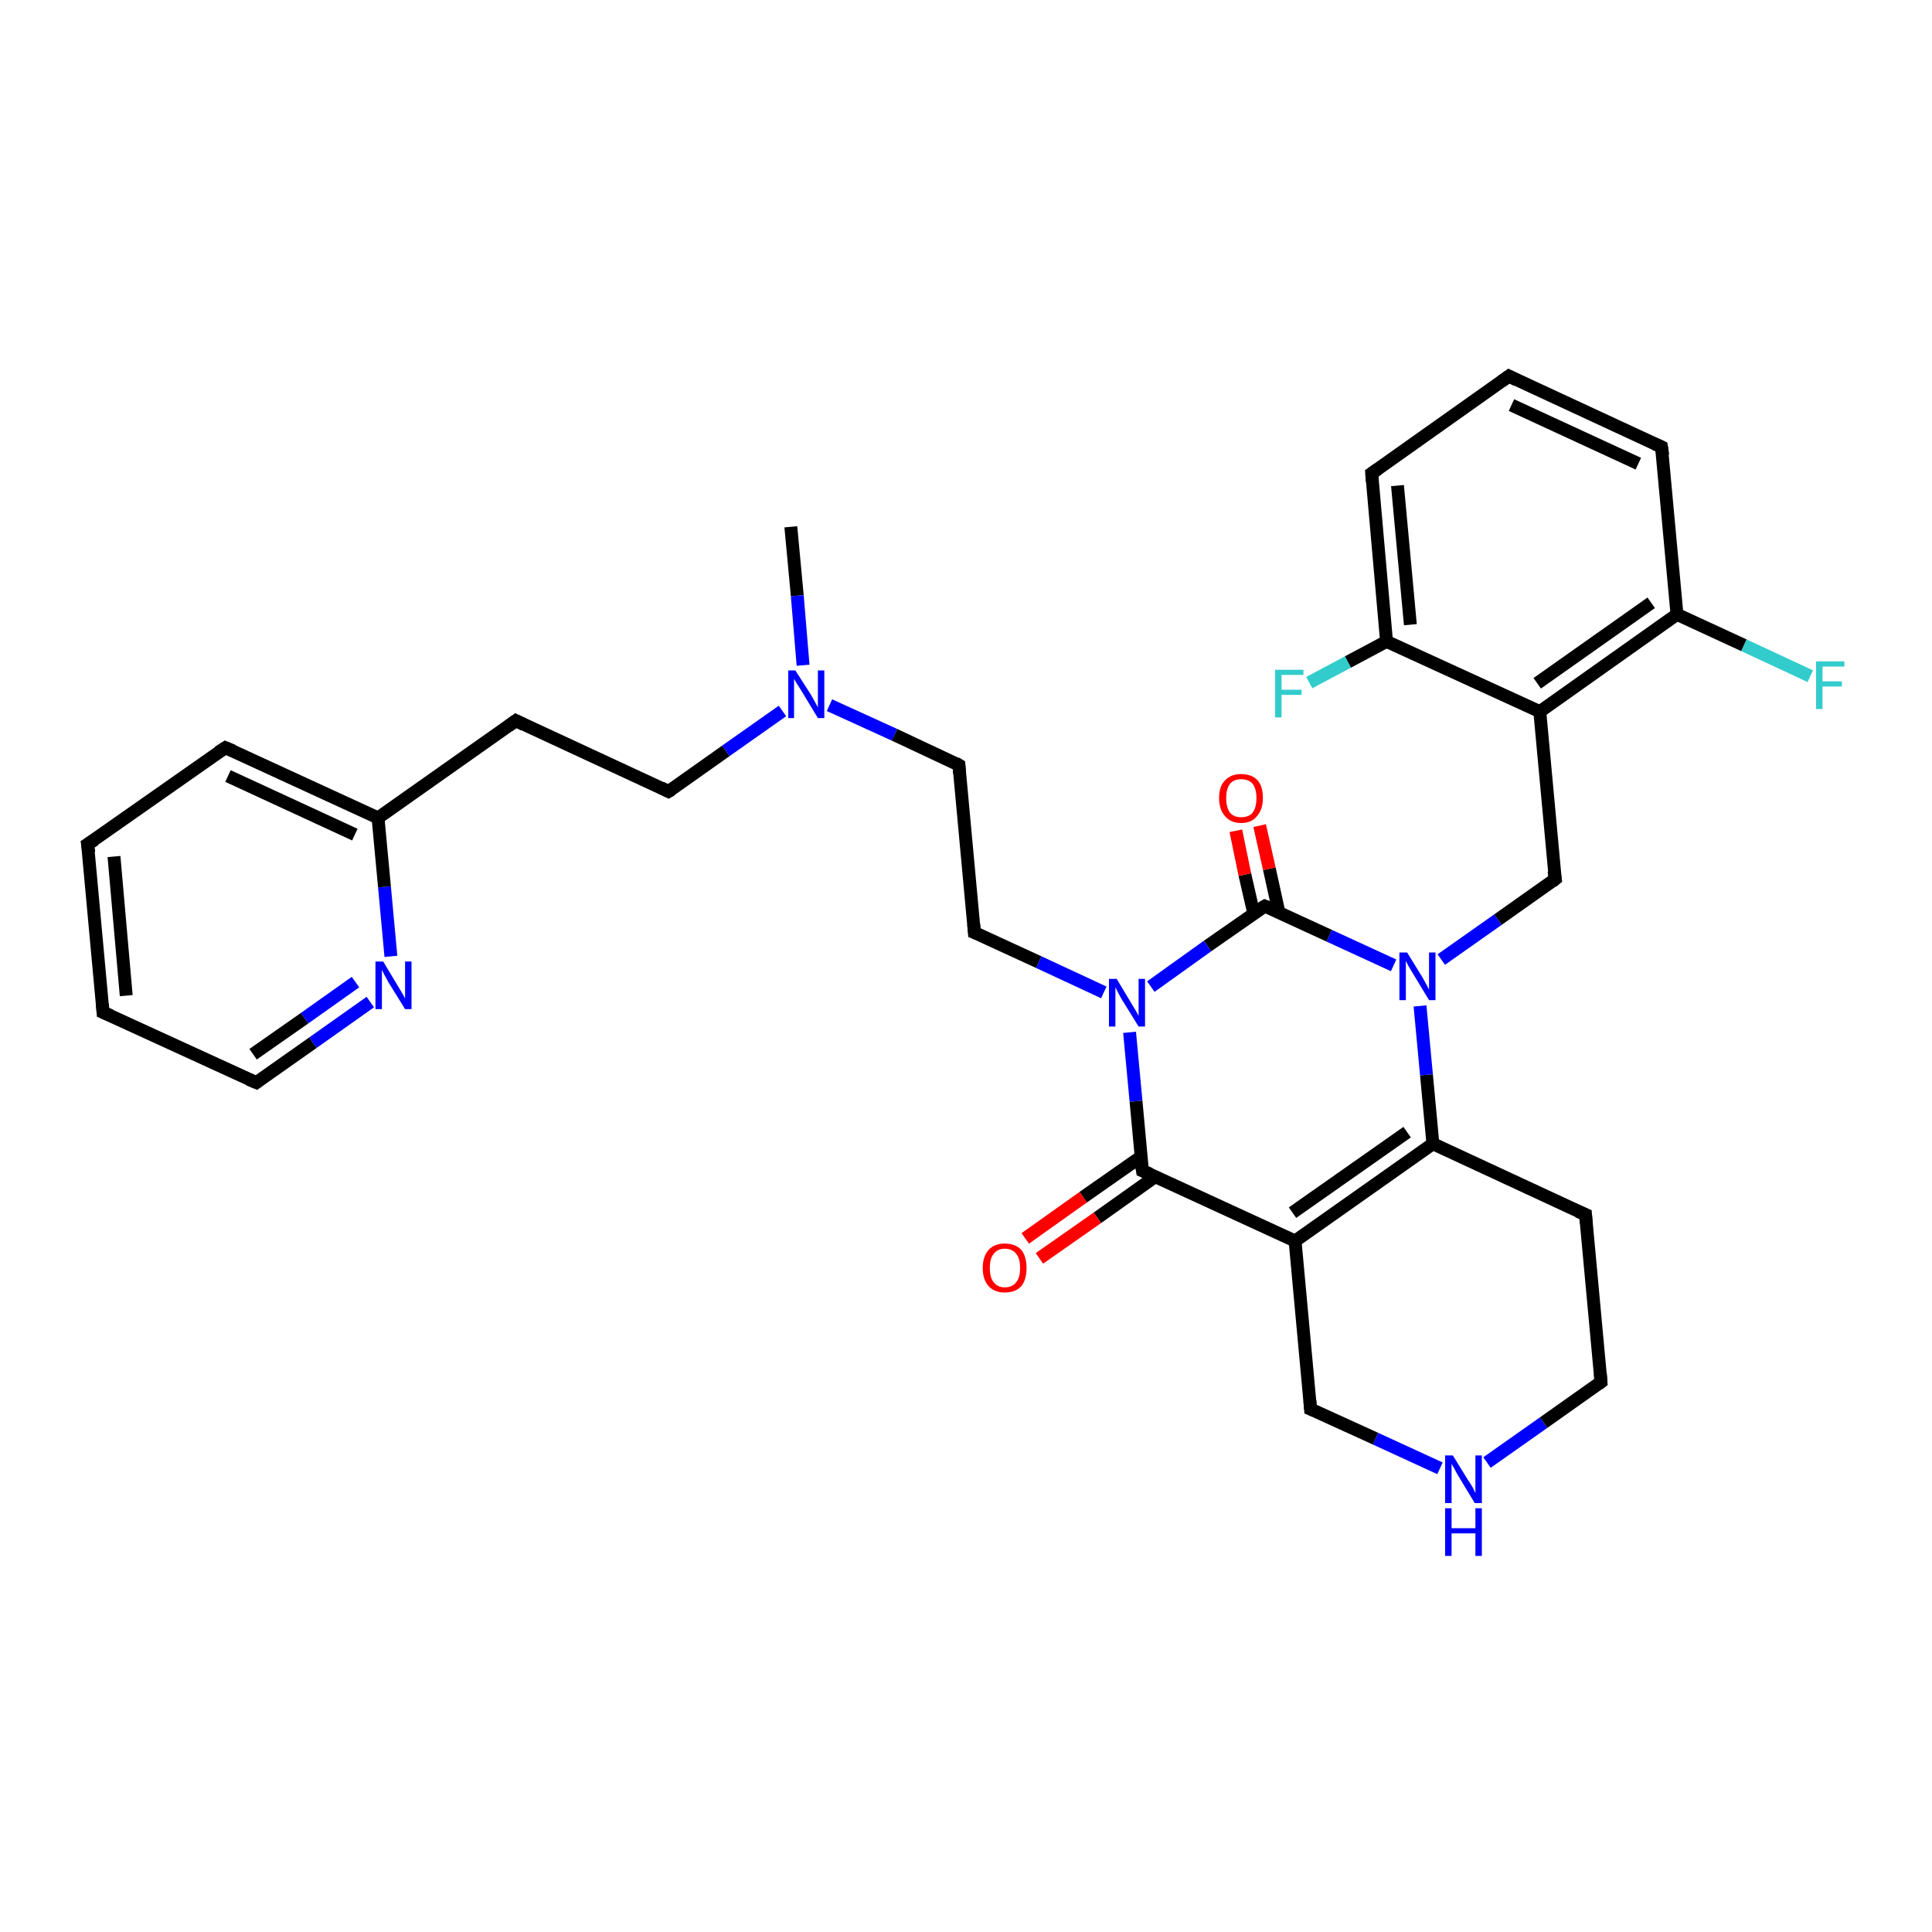 <?xml version='1.0' encoding='iso-8859-1'?>
<svg version='1.1' baseProfile='full'
              xmlns='http://www.w3.org/2000/svg'
                      xmlns:rdkit='http://www.rdkit.org/xml'
                      xmlns:xlink='http://www.w3.org/1999/xlink'
                  xml:space='preserve'
width='300px' height='300px' viewBox='0 0 300 300'>
<!-- END OF HEADER -->
<rect style='opacity:1.0;fill:#FFFFFF;stroke:none' width='300.0' height='300.0' x='0.0' y='0.0'> </rect>
<path class='bond-0 atom-0 atom-1' d='M 122.8,81.8 L 123.8,92.5' style='fill:none;fill-rule:evenodd;stroke:#000000;stroke-width:2.0px;stroke-linecap:butt;stroke-linejoin:miter;stroke-opacity:1' />
<path class='bond-0 atom-0 atom-1' d='M 123.8,92.5 L 124.7,103.3' style='fill:none;fill-rule:evenodd;stroke:#0000FF;stroke-width:2.0px;stroke-linecap:butt;stroke-linejoin:miter;stroke-opacity:1' />
<path class='bond-1 atom-1 atom-2' d='M 121.5,110.4 L 112.7,116.6' style='fill:none;fill-rule:evenodd;stroke:#0000FF;stroke-width:2.0px;stroke-linecap:butt;stroke-linejoin:miter;stroke-opacity:1' />
<path class='bond-1 atom-1 atom-2' d='M 112.7,116.6 L 103.8,122.9' style='fill:none;fill-rule:evenodd;stroke:#000000;stroke-width:2.0px;stroke-linecap:butt;stroke-linejoin:miter;stroke-opacity:1' />
<path class='bond-2 atom-2 atom-3' d='M 103.8,122.9 L 80.1,111.9' style='fill:none;fill-rule:evenodd;stroke:#000000;stroke-width:2.0px;stroke-linecap:butt;stroke-linejoin:miter;stroke-opacity:1' />
<path class='bond-3 atom-3 atom-4' d='M 80.1,111.9 L 58.7,127.0' style='fill:none;fill-rule:evenodd;stroke:#000000;stroke-width:2.0px;stroke-linecap:butt;stroke-linejoin:miter;stroke-opacity:1' />
<path class='bond-4 atom-4 atom-5' d='M 58.7,127.0 L 35.0,116.1' style='fill:none;fill-rule:evenodd;stroke:#000000;stroke-width:2.0px;stroke-linecap:butt;stroke-linejoin:miter;stroke-opacity:1' />
<path class='bond-4 atom-4 atom-5' d='M 55.1,129.6 L 35.4,120.5' style='fill:none;fill-rule:evenodd;stroke:#000000;stroke-width:2.0px;stroke-linecap:butt;stroke-linejoin:miter;stroke-opacity:1' />
<path class='bond-5 atom-5 atom-6' d='M 35.0,116.1 L 13.6,131.1' style='fill:none;fill-rule:evenodd;stroke:#000000;stroke-width:2.0px;stroke-linecap:butt;stroke-linejoin:miter;stroke-opacity:1' />
<path class='bond-6 atom-6 atom-7' d='M 13.6,131.1 L 16.0,157.2' style='fill:none;fill-rule:evenodd;stroke:#000000;stroke-width:2.0px;stroke-linecap:butt;stroke-linejoin:miter;stroke-opacity:1' />
<path class='bond-6 atom-6 atom-7' d='M 17.7,133.0 L 19.6,154.6' style='fill:none;fill-rule:evenodd;stroke:#000000;stroke-width:2.0px;stroke-linecap:butt;stroke-linejoin:miter;stroke-opacity:1' />
<path class='bond-7 atom-7 atom-8' d='M 16.0,157.2 L 39.8,168.1' style='fill:none;fill-rule:evenodd;stroke:#000000;stroke-width:2.0px;stroke-linecap:butt;stroke-linejoin:miter;stroke-opacity:1' />
<path class='bond-8 atom-8 atom-9' d='M 39.8,168.1 L 48.6,161.9' style='fill:none;fill-rule:evenodd;stroke:#000000;stroke-width:2.0px;stroke-linecap:butt;stroke-linejoin:miter;stroke-opacity:1' />
<path class='bond-8 atom-8 atom-9' d='M 48.6,161.9 L 57.5,155.6' style='fill:none;fill-rule:evenodd;stroke:#0000FF;stroke-width:2.0px;stroke-linecap:butt;stroke-linejoin:miter;stroke-opacity:1' />
<path class='bond-8 atom-8 atom-9' d='M 39.3,163.7 L 47.3,158.1' style='fill:none;fill-rule:evenodd;stroke:#000000;stroke-width:2.0px;stroke-linecap:butt;stroke-linejoin:miter;stroke-opacity:1' />
<path class='bond-8 atom-8 atom-9' d='M 47.3,158.1 L 55.2,152.5' style='fill:none;fill-rule:evenodd;stroke:#0000FF;stroke-width:2.0px;stroke-linecap:butt;stroke-linejoin:miter;stroke-opacity:1' />
<path class='bond-9 atom-1 atom-10' d='M 128.8,109.5 L 138.9,114.1' style='fill:none;fill-rule:evenodd;stroke:#0000FF;stroke-width:2.0px;stroke-linecap:butt;stroke-linejoin:miter;stroke-opacity:1' />
<path class='bond-9 atom-1 atom-10' d='M 138.9,114.1 L 148.9,118.8' style='fill:none;fill-rule:evenodd;stroke:#000000;stroke-width:2.0px;stroke-linecap:butt;stroke-linejoin:miter;stroke-opacity:1' />
<path class='bond-10 atom-10 atom-11' d='M 148.9,118.8 L 151.3,144.8' style='fill:none;fill-rule:evenodd;stroke:#000000;stroke-width:2.0px;stroke-linecap:butt;stroke-linejoin:miter;stroke-opacity:1' />
<path class='bond-11 atom-11 atom-12' d='M 151.3,144.8 L 161.3,149.4' style='fill:none;fill-rule:evenodd;stroke:#000000;stroke-width:2.0px;stroke-linecap:butt;stroke-linejoin:miter;stroke-opacity:1' />
<path class='bond-11 atom-11 atom-12' d='M 161.3,149.4 L 171.4,154.1' style='fill:none;fill-rule:evenodd;stroke:#0000FF;stroke-width:2.0px;stroke-linecap:butt;stroke-linejoin:miter;stroke-opacity:1' />
<path class='bond-12 atom-12 atom-13' d='M 175.4,160.3 L 176.4,171.0' style='fill:none;fill-rule:evenodd;stroke:#0000FF;stroke-width:2.0px;stroke-linecap:butt;stroke-linejoin:miter;stroke-opacity:1' />
<path class='bond-12 atom-12 atom-13' d='M 176.4,171.0 L 177.4,181.8' style='fill:none;fill-rule:evenodd;stroke:#000000;stroke-width:2.0px;stroke-linecap:butt;stroke-linejoin:miter;stroke-opacity:1' />
<path class='bond-13 atom-13 atom-14' d='M 177.2,179.6 L 168.2,185.9' style='fill:none;fill-rule:evenodd;stroke:#000000;stroke-width:2.0px;stroke-linecap:butt;stroke-linejoin:miter;stroke-opacity:1' />
<path class='bond-13 atom-13 atom-14' d='M 168.2,185.9 L 159.2,192.3' style='fill:none;fill-rule:evenodd;stroke:#FF0000;stroke-width:2.0px;stroke-linecap:butt;stroke-linejoin:miter;stroke-opacity:1' />
<path class='bond-13 atom-13 atom-14' d='M 179.4,182.7 L 170.4,189.1' style='fill:none;fill-rule:evenodd;stroke:#000000;stroke-width:2.0px;stroke-linecap:butt;stroke-linejoin:miter;stroke-opacity:1' />
<path class='bond-13 atom-13 atom-14' d='M 170.4,189.1 L 161.4,195.4' style='fill:none;fill-rule:evenodd;stroke:#FF0000;stroke-width:2.0px;stroke-linecap:butt;stroke-linejoin:miter;stroke-opacity:1' />
<path class='bond-14 atom-13 atom-15' d='M 177.4,181.8 L 201.1,192.7' style='fill:none;fill-rule:evenodd;stroke:#000000;stroke-width:2.0px;stroke-linecap:butt;stroke-linejoin:miter;stroke-opacity:1' />
<path class='bond-15 atom-15 atom-16' d='M 201.1,192.7 L 203.5,218.8' style='fill:none;fill-rule:evenodd;stroke:#000000;stroke-width:2.0px;stroke-linecap:butt;stroke-linejoin:miter;stroke-opacity:1' />
<path class='bond-16 atom-16 atom-17' d='M 203.5,218.8 L 213.6,223.4' style='fill:none;fill-rule:evenodd;stroke:#000000;stroke-width:2.0px;stroke-linecap:butt;stroke-linejoin:miter;stroke-opacity:1' />
<path class='bond-16 atom-16 atom-17' d='M 213.6,223.4 L 223.6,228.0' style='fill:none;fill-rule:evenodd;stroke:#0000FF;stroke-width:2.0px;stroke-linecap:butt;stroke-linejoin:miter;stroke-opacity:1' />
<path class='bond-17 atom-17 atom-18' d='M 230.9,227.1 L 239.7,220.9' style='fill:none;fill-rule:evenodd;stroke:#0000FF;stroke-width:2.0px;stroke-linecap:butt;stroke-linejoin:miter;stroke-opacity:1' />
<path class='bond-17 atom-17 atom-18' d='M 239.7,220.9 L 248.6,214.6' style='fill:none;fill-rule:evenodd;stroke:#000000;stroke-width:2.0px;stroke-linecap:butt;stroke-linejoin:miter;stroke-opacity:1' />
<path class='bond-18 atom-18 atom-19' d='M 248.6,214.6 L 246.2,188.6' style='fill:none;fill-rule:evenodd;stroke:#000000;stroke-width:2.0px;stroke-linecap:butt;stroke-linejoin:miter;stroke-opacity:1' />
<path class='bond-19 atom-19 atom-20' d='M 246.2,188.6 L 222.5,177.6' style='fill:none;fill-rule:evenodd;stroke:#000000;stroke-width:2.0px;stroke-linecap:butt;stroke-linejoin:miter;stroke-opacity:1' />
<path class='bond-20 atom-20 atom-21' d='M 222.5,177.6 L 221.5,166.9' style='fill:none;fill-rule:evenodd;stroke:#000000;stroke-width:2.0px;stroke-linecap:butt;stroke-linejoin:miter;stroke-opacity:1' />
<path class='bond-20 atom-20 atom-21' d='M 221.5,166.9 L 220.5,156.2' style='fill:none;fill-rule:evenodd;stroke:#0000FF;stroke-width:2.0px;stroke-linecap:butt;stroke-linejoin:miter;stroke-opacity:1' />
<path class='bond-21 atom-21 atom-22' d='M 223.8,149.0 L 232.6,142.8' style='fill:none;fill-rule:evenodd;stroke:#0000FF;stroke-width:2.0px;stroke-linecap:butt;stroke-linejoin:miter;stroke-opacity:1' />
<path class='bond-21 atom-21 atom-22' d='M 232.6,142.8 L 241.5,136.5' style='fill:none;fill-rule:evenodd;stroke:#000000;stroke-width:2.0px;stroke-linecap:butt;stroke-linejoin:miter;stroke-opacity:1' />
<path class='bond-22 atom-22 atom-23' d='M 241.5,136.5 L 239.1,110.5' style='fill:none;fill-rule:evenodd;stroke:#000000;stroke-width:2.0px;stroke-linecap:butt;stroke-linejoin:miter;stroke-opacity:1' />
<path class='bond-23 atom-23 atom-24' d='M 239.1,110.5 L 260.4,95.4' style='fill:none;fill-rule:evenodd;stroke:#000000;stroke-width:2.0px;stroke-linecap:butt;stroke-linejoin:miter;stroke-opacity:1' />
<path class='bond-23 atom-23 atom-24' d='M 238.7,106.1 L 256.4,93.6' style='fill:none;fill-rule:evenodd;stroke:#000000;stroke-width:2.0px;stroke-linecap:butt;stroke-linejoin:miter;stroke-opacity:1' />
<path class='bond-24 atom-24 atom-25' d='M 260.4,95.4 L 270.8,100.2' style='fill:none;fill-rule:evenodd;stroke:#000000;stroke-width:2.0px;stroke-linecap:butt;stroke-linejoin:miter;stroke-opacity:1' />
<path class='bond-24 atom-24 atom-25' d='M 270.8,100.2 L 281.1,105.0' style='fill:none;fill-rule:evenodd;stroke:#33CCCC;stroke-width:2.0px;stroke-linecap:butt;stroke-linejoin:miter;stroke-opacity:1' />
<path class='bond-25 atom-24 atom-26' d='M 260.4,95.4 L 258.0,69.4' style='fill:none;fill-rule:evenodd;stroke:#000000;stroke-width:2.0px;stroke-linecap:butt;stroke-linejoin:miter;stroke-opacity:1' />
<path class='bond-26 atom-26 atom-27' d='M 258.0,69.4 L 234.3,58.4' style='fill:none;fill-rule:evenodd;stroke:#000000;stroke-width:2.0px;stroke-linecap:butt;stroke-linejoin:miter;stroke-opacity:1' />
<path class='bond-26 atom-26 atom-27' d='M 254.4,72.0 L 234.7,62.9' style='fill:none;fill-rule:evenodd;stroke:#000000;stroke-width:2.0px;stroke-linecap:butt;stroke-linejoin:miter;stroke-opacity:1' />
<path class='bond-27 atom-27 atom-28' d='M 234.3,58.4 L 213.0,73.5' style='fill:none;fill-rule:evenodd;stroke:#000000;stroke-width:2.0px;stroke-linecap:butt;stroke-linejoin:miter;stroke-opacity:1' />
<path class='bond-28 atom-28 atom-29' d='M 213.0,73.5 L 215.3,99.6' style='fill:none;fill-rule:evenodd;stroke:#000000;stroke-width:2.0px;stroke-linecap:butt;stroke-linejoin:miter;stroke-opacity:1' />
<path class='bond-28 atom-28 atom-29' d='M 217.0,75.4 L 219.0,97.0' style='fill:none;fill-rule:evenodd;stroke:#000000;stroke-width:2.0px;stroke-linecap:butt;stroke-linejoin:miter;stroke-opacity:1' />
<path class='bond-29 atom-29 atom-30' d='M 215.3,99.6 L 209.3,102.8' style='fill:none;fill-rule:evenodd;stroke:#000000;stroke-width:2.0px;stroke-linecap:butt;stroke-linejoin:miter;stroke-opacity:1' />
<path class='bond-29 atom-29 atom-30' d='M 209.3,102.8 L 203.3,106.0' style='fill:none;fill-rule:evenodd;stroke:#33CCCC;stroke-width:2.0px;stroke-linecap:butt;stroke-linejoin:miter;stroke-opacity:1' />
<path class='bond-30 atom-21 atom-31' d='M 216.4,149.9 L 206.4,145.3' style='fill:none;fill-rule:evenodd;stroke:#0000FF;stroke-width:2.0px;stroke-linecap:butt;stroke-linejoin:miter;stroke-opacity:1' />
<path class='bond-30 atom-21 atom-31' d='M 206.4,145.3 L 196.4,140.7' style='fill:none;fill-rule:evenodd;stroke:#000000;stroke-width:2.0px;stroke-linecap:butt;stroke-linejoin:miter;stroke-opacity:1' />
<path class='bond-31 atom-31 atom-32' d='M 198.6,141.7 L 197.1,134.9' style='fill:none;fill-rule:evenodd;stroke:#000000;stroke-width:2.0px;stroke-linecap:butt;stroke-linejoin:miter;stroke-opacity:1' />
<path class='bond-31 atom-31 atom-32' d='M 197.1,134.9 L 195.6,128.2' style='fill:none;fill-rule:evenodd;stroke:#FF0000;stroke-width:2.0px;stroke-linecap:butt;stroke-linejoin:miter;stroke-opacity:1' />
<path class='bond-31 atom-31 atom-32' d='M 194.7,141.9 L 193.3,135.8' style='fill:none;fill-rule:evenodd;stroke:#000000;stroke-width:2.0px;stroke-linecap:butt;stroke-linejoin:miter;stroke-opacity:1' />
<path class='bond-31 atom-31 atom-32' d='M 193.3,135.8 L 191.9,129.0' style='fill:none;fill-rule:evenodd;stroke:#FF0000;stroke-width:2.0px;stroke-linecap:butt;stroke-linejoin:miter;stroke-opacity:1' />
<path class='bond-32 atom-9 atom-4' d='M 60.7,148.5 L 59.7,137.7' style='fill:none;fill-rule:evenodd;stroke:#0000FF;stroke-width:2.0px;stroke-linecap:butt;stroke-linejoin:miter;stroke-opacity:1' />
<path class='bond-32 atom-9 atom-4' d='M 59.7,137.7 L 58.7,127.0' style='fill:none;fill-rule:evenodd;stroke:#000000;stroke-width:2.0px;stroke-linecap:butt;stroke-linejoin:miter;stroke-opacity:1' />
<path class='bond-33 atom-31 atom-12' d='M 196.4,140.7 L 187.5,146.9' style='fill:none;fill-rule:evenodd;stroke:#000000;stroke-width:2.0px;stroke-linecap:butt;stroke-linejoin:miter;stroke-opacity:1' />
<path class='bond-33 atom-31 atom-12' d='M 187.5,146.9 L 178.7,153.2' style='fill:none;fill-rule:evenodd;stroke:#0000FF;stroke-width:2.0px;stroke-linecap:butt;stroke-linejoin:miter;stroke-opacity:1' />
<path class='bond-34 atom-20 atom-15' d='M 222.5,177.6 L 201.1,192.7' style='fill:none;fill-rule:evenodd;stroke:#000000;stroke-width:2.0px;stroke-linecap:butt;stroke-linejoin:miter;stroke-opacity:1' />
<path class='bond-34 atom-20 atom-15' d='M 218.5,175.8 L 200.7,188.3' style='fill:none;fill-rule:evenodd;stroke:#000000;stroke-width:2.0px;stroke-linecap:butt;stroke-linejoin:miter;stroke-opacity:1' />
<path class='bond-35 atom-29 atom-23' d='M 215.3,99.6 L 239.1,110.5' style='fill:none;fill-rule:evenodd;stroke:#000000;stroke-width:2.0px;stroke-linecap:butt;stroke-linejoin:miter;stroke-opacity:1' />
<path d='M 104.3,122.6 L 103.8,122.9 L 102.6,122.3' style='fill:none;stroke:#000000;stroke-width:2.0px;stroke-linecap:butt;stroke-linejoin:miter;stroke-opacity:1;' />
<path d='M 81.3,112.5 L 80.1,111.9 L 79.0,112.7' style='fill:none;stroke:#000000;stroke-width:2.0px;stroke-linecap:butt;stroke-linejoin:miter;stroke-opacity:1;' />
<path d='M 36.2,116.6 L 35.0,116.1 L 33.9,116.8' style='fill:none;stroke:#000000;stroke-width:2.0px;stroke-linecap:butt;stroke-linejoin:miter;stroke-opacity:1;' />
<path d='M 14.7,130.4 L 13.6,131.1 L 13.8,132.4' style='fill:none;stroke:#000000;stroke-width:2.0px;stroke-linecap:butt;stroke-linejoin:miter;stroke-opacity:1;' />
<path d='M 15.9,155.9 L 16.0,157.2 L 17.2,157.7' style='fill:none;stroke:#000000;stroke-width:2.0px;stroke-linecap:butt;stroke-linejoin:miter;stroke-opacity:1;' />
<path d='M 38.6,167.6 L 39.8,168.1 L 40.2,167.8' style='fill:none;stroke:#000000;stroke-width:2.0px;stroke-linecap:butt;stroke-linejoin:miter;stroke-opacity:1;' />
<path d='M 148.4,118.5 L 148.9,118.8 L 149.0,120.1' style='fill:none;stroke:#000000;stroke-width:2.0px;stroke-linecap:butt;stroke-linejoin:miter;stroke-opacity:1;' />
<path d='M 151.2,143.5 L 151.3,144.8 L 151.8,145.0' style='fill:none;stroke:#000000;stroke-width:2.0px;stroke-linecap:butt;stroke-linejoin:miter;stroke-opacity:1;' />
<path d='M 177.3,181.2 L 177.4,181.8 L 178.6,182.3' style='fill:none;stroke:#000000;stroke-width:2.0px;stroke-linecap:butt;stroke-linejoin:miter;stroke-opacity:1;' />
<path d='M 203.4,217.5 L 203.5,218.8 L 204.0,219.0' style='fill:none;stroke:#000000;stroke-width:2.0px;stroke-linecap:butt;stroke-linejoin:miter;stroke-opacity:1;' />
<path d='M 248.2,214.9 L 248.6,214.6 L 248.5,213.3' style='fill:none;stroke:#000000;stroke-width:2.0px;stroke-linecap:butt;stroke-linejoin:miter;stroke-opacity:1;' />
<path d='M 246.3,189.9 L 246.2,188.6 L 245.0,188.1' style='fill:none;stroke:#000000;stroke-width:2.0px;stroke-linecap:butt;stroke-linejoin:miter;stroke-opacity:1;' />
<path d='M 241.0,136.9 L 241.5,136.5 L 241.3,135.2' style='fill:none;stroke:#000000;stroke-width:2.0px;stroke-linecap:butt;stroke-linejoin:miter;stroke-opacity:1;' />
<path d='M 258.2,70.7 L 258.0,69.4 L 256.9,68.9' style='fill:none;stroke:#000000;stroke-width:2.0px;stroke-linecap:butt;stroke-linejoin:miter;stroke-opacity:1;' />
<path d='M 235.5,59.0 L 234.3,58.4 L 233.2,59.2' style='fill:none;stroke:#000000;stroke-width:2.0px;stroke-linecap:butt;stroke-linejoin:miter;stroke-opacity:1;' />
<path d='M 214.0,72.8 L 213.0,73.5 L 213.1,74.8' style='fill:none;stroke:#000000;stroke-width:2.0px;stroke-linecap:butt;stroke-linejoin:miter;stroke-opacity:1;' />
<path d='M 196.9,140.9 L 196.4,140.7 L 195.9,141.0' style='fill:none;stroke:#000000;stroke-width:2.0px;stroke-linecap:butt;stroke-linejoin:miter;stroke-opacity:1;' />
<path class='atom-1' d='M 123.5 104.1
L 126.0 108.0
Q 126.2 108.4, 126.6 109.1
Q 127.0 109.8, 127.0 109.9
L 127.0 104.1
L 128.0 104.1
L 128.0 111.5
L 127.0 111.5
L 124.4 107.2
Q 124.1 106.7, 123.7 106.1
Q 123.4 105.6, 123.3 105.4
L 123.3 111.5
L 122.4 111.5
L 122.4 104.1
L 123.5 104.1
' fill='#0000FF'/>
<path class='atom-9' d='M 59.5 149.3
L 61.9 153.3
Q 62.1 153.6, 62.5 154.3
Q 62.9 155.0, 62.9 155.1
L 62.9 149.3
L 63.9 149.3
L 63.9 156.7
L 62.9 156.7
L 60.3 152.5
Q 60.0 151.9, 59.7 151.4
Q 59.4 150.8, 59.3 150.6
L 59.3 156.7
L 58.3 156.7
L 58.3 149.3
L 59.5 149.3
' fill='#0000FF'/>
<path class='atom-12' d='M 173.4 152.0
L 175.8 156.0
Q 176.0 156.3, 176.4 157.0
Q 176.8 157.7, 176.8 157.8
L 176.8 152.0
L 177.8 152.0
L 177.8 159.4
L 176.8 159.4
L 174.2 155.2
Q 173.9 154.7, 173.6 154.1
Q 173.3 153.5, 173.2 153.3
L 173.2 159.4
L 172.2 159.4
L 172.2 152.0
L 173.4 152.0
' fill='#0000FF'/>
<path class='atom-14' d='M 152.6 196.9
Q 152.6 195.1, 153.5 194.1
Q 154.4 193.1, 156.0 193.1
Q 157.7 193.1, 158.6 194.1
Q 159.4 195.1, 159.4 196.9
Q 159.4 198.7, 158.6 199.7
Q 157.7 200.7, 156.0 200.7
Q 154.4 200.7, 153.5 199.7
Q 152.6 198.7, 152.6 196.9
M 156.0 199.9
Q 157.2 199.9, 157.8 199.1
Q 158.4 198.4, 158.4 196.9
Q 158.4 195.4, 157.8 194.7
Q 157.2 193.9, 156.0 193.9
Q 154.9 193.9, 154.3 194.7
Q 153.7 195.4, 153.7 196.9
Q 153.7 198.4, 154.3 199.1
Q 154.9 199.9, 156.0 199.9
' fill='#FF0000'/>
<path class='atom-17' d='M 225.6 226.0
L 228.0 229.9
Q 228.3 230.3, 228.7 231.0
Q 229.0 231.7, 229.1 231.8
L 229.1 226.0
L 230.1 226.0
L 230.1 233.4
L 229.0 233.4
L 226.4 229.1
Q 226.1 228.6, 225.8 228.0
Q 225.5 227.5, 225.4 227.3
L 225.4 233.4
L 224.4 233.4
L 224.4 226.0
L 225.6 226.0
' fill='#0000FF'/>
<path class='atom-17' d='M 224.4 234.2
L 225.4 234.2
L 225.4 237.3
L 229.1 237.3
L 229.1 234.2
L 230.1 234.2
L 230.1 241.6
L 229.1 241.6
L 229.1 238.1
L 225.4 238.1
L 225.4 241.6
L 224.4 241.6
L 224.4 234.2
' fill='#0000FF'/>
<path class='atom-21' d='M 218.5 147.9
L 220.9 151.8
Q 221.1 152.2, 221.5 152.9
Q 221.9 153.6, 221.9 153.7
L 221.9 147.9
L 222.9 147.9
L 222.9 155.3
L 221.9 155.3
L 219.3 151.0
Q 219.0 150.5, 218.7 150.0
Q 218.4 149.4, 218.3 149.2
L 218.3 155.3
L 217.3 155.3
L 217.3 147.9
L 218.5 147.9
' fill='#0000FF'/>
<path class='atom-25' d='M 282.0 102.7
L 286.4 102.7
L 286.4 103.5
L 283.0 103.5
L 283.0 105.8
L 286.0 105.8
L 286.0 106.6
L 283.0 106.6
L 283.0 110.1
L 282.0 110.1
L 282.0 102.7
' fill='#33CCCC'/>
<path class='atom-30' d='M 198.0 104.0
L 202.4 104.0
L 202.4 104.8
L 199.0 104.8
L 199.0 107.1
L 202.1 107.1
L 202.1 107.9
L 199.0 107.9
L 199.0 111.4
L 198.0 111.4
L 198.0 104.0
' fill='#33CCCC'/>
<path class='atom-32' d='M 189.3 123.9
Q 189.3 122.1, 190.2 121.2
Q 191.1 120.2, 192.7 120.2
Q 194.4 120.2, 195.3 121.2
Q 196.1 122.1, 196.1 123.9
Q 196.1 125.7, 195.2 126.7
Q 194.4 127.8, 192.7 127.8
Q 191.1 127.8, 190.2 126.7
Q 189.3 125.7, 189.3 123.9
M 192.7 126.9
Q 193.9 126.9, 194.5 126.2
Q 195.1 125.4, 195.1 123.9
Q 195.1 122.5, 194.5 121.7
Q 193.9 121.0, 192.7 121.0
Q 191.6 121.0, 191.0 121.7
Q 190.4 122.5, 190.4 123.9
Q 190.4 125.4, 191.0 126.2
Q 191.6 126.9, 192.7 126.9
' fill='#FF0000'/>
</svg>
